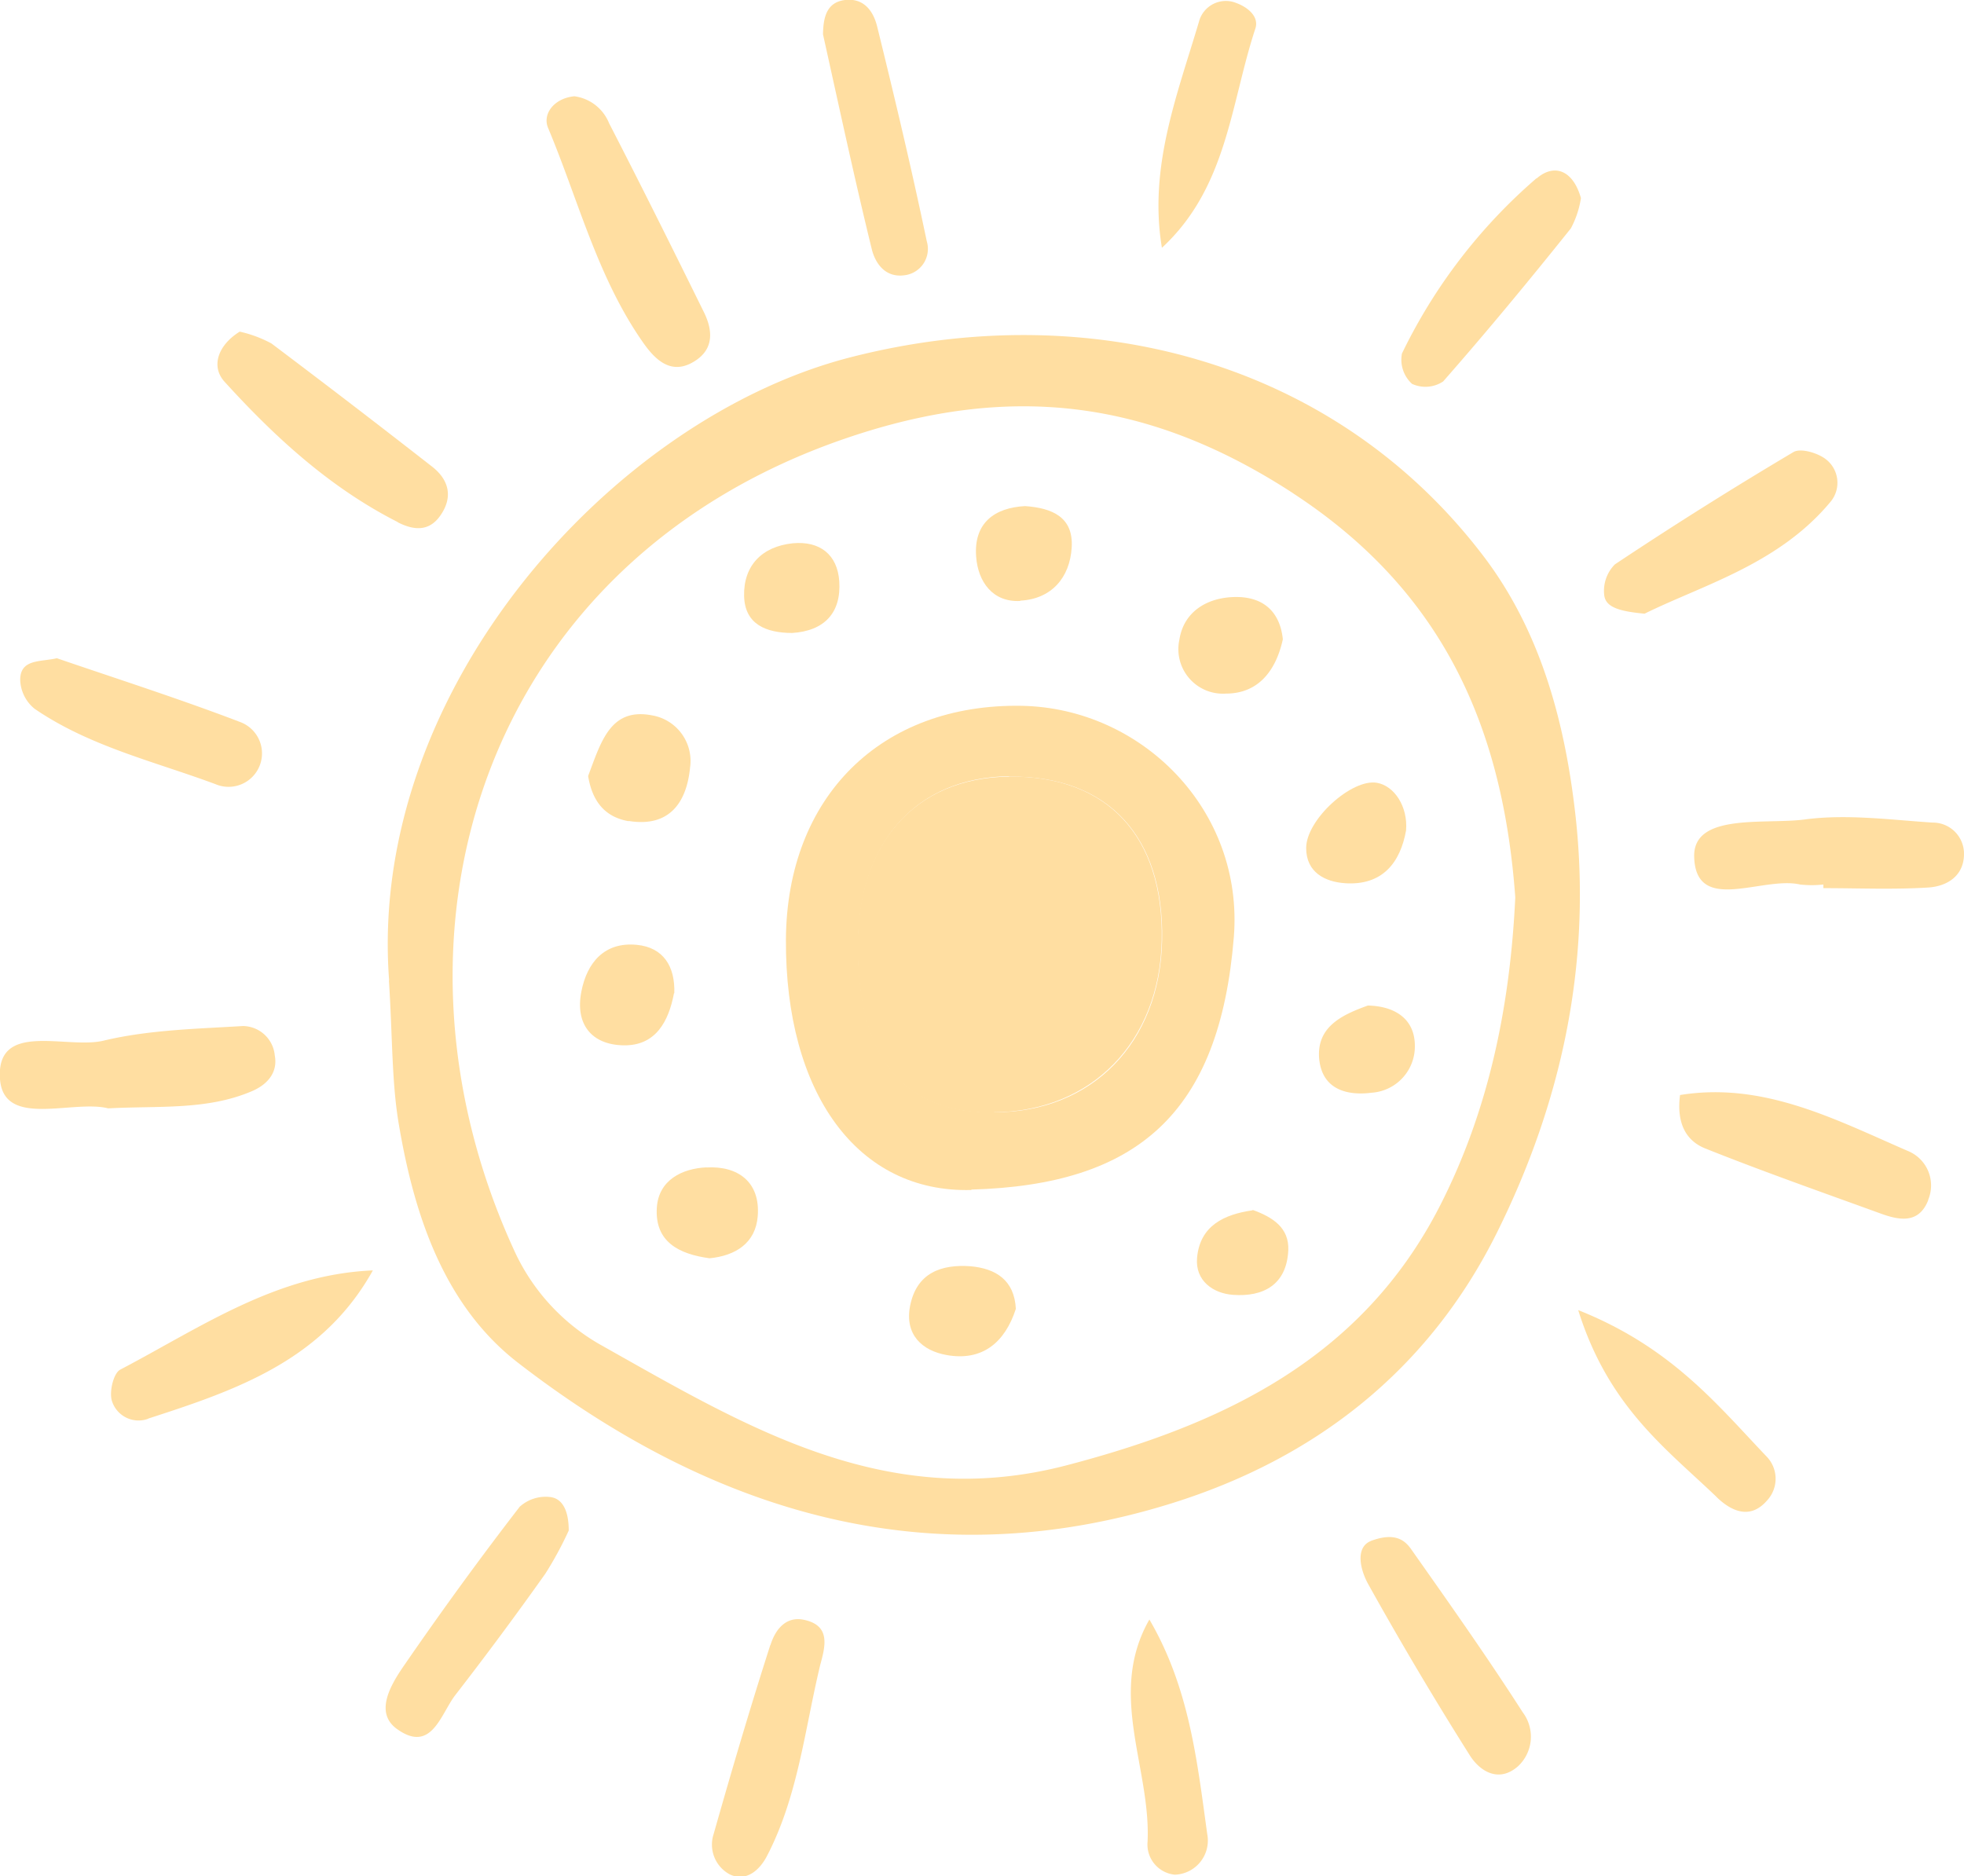 <?xml version="1.0" encoding="UTF-8"?> <svg xmlns="http://www.w3.org/2000/svg" viewBox="0 0 194.42 185.74"> <defs> <style>.cls-1{fill:#ffdea1;}</style> </defs> <g id="Layer_2" data-name="Layer 2"> <g id="Layer_1-2" data-name="Layer 1"> <path class="cls-1" d="M98.38,110.11c9.71-.08,16.41-7,16.62-17,.22-10.34-5.4-16.36-15.15-16.23-9.24.12-15,6.58-14.95,16.83,0,11.06,4.51,16.52,13.48,16.44"></path> <path class="cls-1" d="M38.5,97.05c.37,5.83.27,10.16,1,14.36,1.53,9,4.51,17.88,11.8,23.51,19.15,14.79,40.61,21.37,64.58,13.93,14.27-4.43,25.52-13.17,32.31-26.84,6.37-12.82,9.31-26.4,7.83-40.74-1-9.42-3.4-18.62-9.14-26.18-14.67-19.31-39-25.81-62.73-19.71-23.54,6.06-47.8,33-45.63,61.67M128,48.83c15,9.79,20.79,23.38,22,40-.51,10.8-2.63,21.11-7.48,30.58-7.69,15-21.25,21.54-36.92,25.64-17.81,4.66-31.66-3.77-45.91-11.79A20.52,20.52,0,0,1,51,124C36.38,92.46,47.76,55.6,83.88,43.34c16.05-5.45,29.8-3.84,44.13,5.49"></path> <path class="cls-1" d="M0,106.83c.37,4.89,7.21,2,10.71,2.89,5-.27,9.76.2,14.2-1.69,1.57-.66,2.61-1.87,2.29-3.55a3.2,3.2,0,0,0-3.15-2.91c-4.62.28-9.35.38-13.81,1.45C6.6,103.89-.42,101,0,106.83"></path> <path class="cls-1" d="M194.41,84.27a3.08,3.08,0,0,0-3.11-2.84c-4.22-.28-8.51-.86-12.64-.31-3.95.52-11.07-.68-10.95,3.7.16,5.75,6.78,1.88,10.48,2.74a10.47,10.47,0,0,0,2.31,0v.36c3.45,0,6.91.15,10.35-.06,2-.12,3.71-1.26,3.56-3.61"></path> <path class="cls-1" d="M63.64,33.88c1.12,1.6,2.64,3.2,4.8,2.06s2.23-3,1.26-5c-3.09-6.27-6.2-12.52-9.4-18.73a4.32,4.32,0,0,0-3.44-2.68c-2,.19-3.18,1.74-2.61,3.12,3,7.14,4.88,14.78,9.39,21.23"></path> <path class="cls-1" d="M14.64,140.44c8.65-2.8,17.29-5.72,22.27-14.68-9.6.41-17.1,5.68-25,9.82-.66.34-1.08,2.08-.86,3a2.76,2.76,0,0,0,3.64,1.86"></path> <path class="cls-1" d="M190.87,118.78a3.68,3.68,0,0,0-2-4.84c-7.19-3.12-14.31-6.88-22.56-5.54-.37,2.85.64,4.55,2.5,5.29,5.71,2.28,11.52,4.32,17.3,6.42,1.88.69,3.84,1.09,4.78-1.33"></path> <path class="cls-1" d="M39.37,51.7c1.46.74,3,1,4.16-.58,1.41-1.94.88-3.7-.85-5Q34.84,40,26.87,34a12.13,12.13,0,0,0-3.14-1.17c-2.16,1.34-2.87,3.44-1.51,4.95,5,5.5,10.45,10.5,17.15,13.9"></path> <path class="cls-1" d="M51.43,149.18c-4,5.18-7.81,10.43-11.5,15.79-1.25,1.83-2.89,4.57-.63,6.19,3.43,2.46,4.32-1.49,5.78-3.37q4.58-5.91,8.9-12a35.16,35.16,0,0,0,2.32-4.28c0-2.14-.73-3.22-1.89-3.32a3.83,3.83,0,0,0-3,1"></path> <path class="cls-1" d="M162.76,60.77c5.77-2.86,13.35-4.91,18.5-11.16a2.94,2.94,0,0,0-.57-4.19c-.81-.6-2.45-1.08-3.15-.67q-9,5.34-17.68,11.12a3.72,3.72,0,0,0-1.06,3c.11,1.2,1.38,1.64,4,1.88"></path> <path class="cls-1" d="M21.41,77.66a3.31,3.31,0,1,0,2.43-6.16c-6.06-2.32-12.26-4.3-18.21-6.34C4,65.54,2,65.21,2,67.31a3.84,3.84,0,0,0,1.42,2.85c5.47,3.75,11.93,5.23,18,7.5"></path> <path class="cls-1" d="M152.12,17.63A53.8,53.8,0,0,0,138.78,35a3.24,3.24,0,0,0,1,3,3.17,3.17,0,0,0,3.08-.24c4.34-4.94,8.52-10,12.64-15.15a9.31,9.31,0,0,0,1-3c-.78-2.77-2.65-3.46-4.39-1.94"></path> <path class="cls-1" d="M124.27,2.83c.39-1.18-.74-2.11-1.88-2.53a2.75,2.75,0,0,0-3.7,1.84c-2.15,7.25-5,14.4-3.67,22.39,6.49-6,6.8-14.3,9.25-21.7"></path> <path class="cls-1" d="M89.53,27.25a2.63,2.63,0,0,0,2.21-3.38c-1.49-7.12-3.17-14.19-4.91-21.25C86.47,1.15,85.55-.22,83.66,0S81.5,1.82,81.47,3.4c1.58,7.1,3.1,14.21,4.83,21.27.34,1.37,1.31,2.84,3.23,2.58"></path> <path class="cls-1" d="M169.94,148.21c1.41,1.36,3.3,2.29,5,.31a3.16,3.16,0,0,0,0-4.27c-4.92-5.15-9.44-10.87-18.71-14.56,3,9.61,8.77,13.76,13.72,18.52"></path> <path class="cls-1" d="M116.3,185.58a3.38,3.38,0,0,0,3.21-4c-1-7.2-1.76-14.47-5.73-21.26-4.2,7.36.16,14.7-.18,22a3,3,0,0,0,2.7,3.26"></path> <path class="cls-1" d="M135.7,152.55c-1.5.6-1.13,2.71-.23,4.32q4.77,8.56,10,16.85c1,1.62,2.9,2.82,4.82,1.11a4,4,0,0,0,.45-5.32c-3.52-5.49-7.3-10.83-11.06-16.17-.64-.9-1.63-1.68-4-.79"></path> <path class="cls-1" d="M76.26,162.83c-2,6.22-3.84,12.47-5.62,18.74a3.34,3.34,0,0,0,1.64,4c1.55.71,2.89-.37,3.66-1.87,3.07-5.92,3.72-12.51,5.25-18.86.51-1.88,1.08-3.95-1.65-4.5-1.77-.35-2.81,1-3.28,2.54"></path> <path class="cls-1" d="M96.14,117.76c16.44-.46,24.59-7.53,26-25,1-12.58-9.12-22.67-21-22.89-13.92-.24-23.25,9-23.34,23.13-.08,15.22,7.09,25.12,18.38,24.8m3.71-40.92c9.75-.13,15.37,5.89,15.15,16.23-.21,10.09-6.91,17-16.62,17-9,.08-13.45-5.38-13.48-16.44,0-10.25,5.71-16.71,14.95-16.83"></path> <path class="cls-1" d="M62.24,81.27c4,.65,5.73-1.8,6.07-5.28a4.58,4.58,0,0,0-3.74-5.17c-4.14-.81-5.06,2.58-6.35,6,.34,2.06,1.31,4,4,4.47"></path> <path class="cls-1" d="M96.09,125.35c-2.89-.21-5.35.63-6,3.93-.55,2.86,1.21,4.43,3.62,4.86,3.53.63,5.77-1.24,6.85-4.57-.14-2.86-2-4-4.49-4.22"></path> <path class="cls-1" d="M69.93,115.56c-2.38.11-4.74,1.24-4.91,4-.21,3.4,2.22,4.59,5.22,5,2.57-.25,4.56-1.5,4.77-4.17.27-3.41-2-5-5.08-4.82"></path> <path class="cls-1" d="M66.75,98.32c.09-2.64-1.07-4.54-3.73-4.79-3.17-.3-4.91,1.74-5.47,4.63-.63,3.22,1,5.26,4.17,5.32s4.47-2.34,5-5.16"></path> <path class="cls-1" d="M133.1,87.43c3.78.27,5.53-2.08,6.09-5.23.19-2.36-1.16-4.41-2.89-4.71-2.47-.43-7,3.63-7,6.46,0,2.43,1.9,3.35,3.84,3.48"></path> <path class="cls-1" d="M121.36,68.66c3,0,4.89-2,5.63-5.37-.22-2.22-1.42-4-4.17-4.18-3-.15-5.61,1.25-6.07,4.21a4.41,4.41,0,0,0,4.61,5.34"></path> <path class="cls-1" d="M101,59.46c3.08-.16,4.91-2.27,5.09-5.27s-1.92-3.9-4.62-4.09c-3,.16-5.09,1.65-4.84,5,.18,2.48,1.63,4.54,4.37,4.39"></path> <path class="cls-1" d="M78.41,62.66c3.2-.2,4.88-2,4.67-5.13-.18-2.59-1.88-4-4.6-3.75C75.42,54.1,73.59,56,73.66,59c.07,2.83,2.21,3.65,4.75,3.66"></path> <path class="cls-1" d="M130.61,105c.36,2.83,2.71,3.49,5.19,3.17a4.59,4.59,0,0,0,4.26-4.63c0-2.7-2-3.94-4.65-4-2.61.94-5.21,2.15-4.8,5.49"></path> <path class="cls-1" d="M124,119.81c-2.8.4-5.22,1.51-5.5,4.71-.2,2.27,1.6,3.52,3.56,3.66,3,.22,5.31-1,5.47-4.41.1-2.24-1.56-3.29-3.53-4"></path> </g> </g> </svg> 